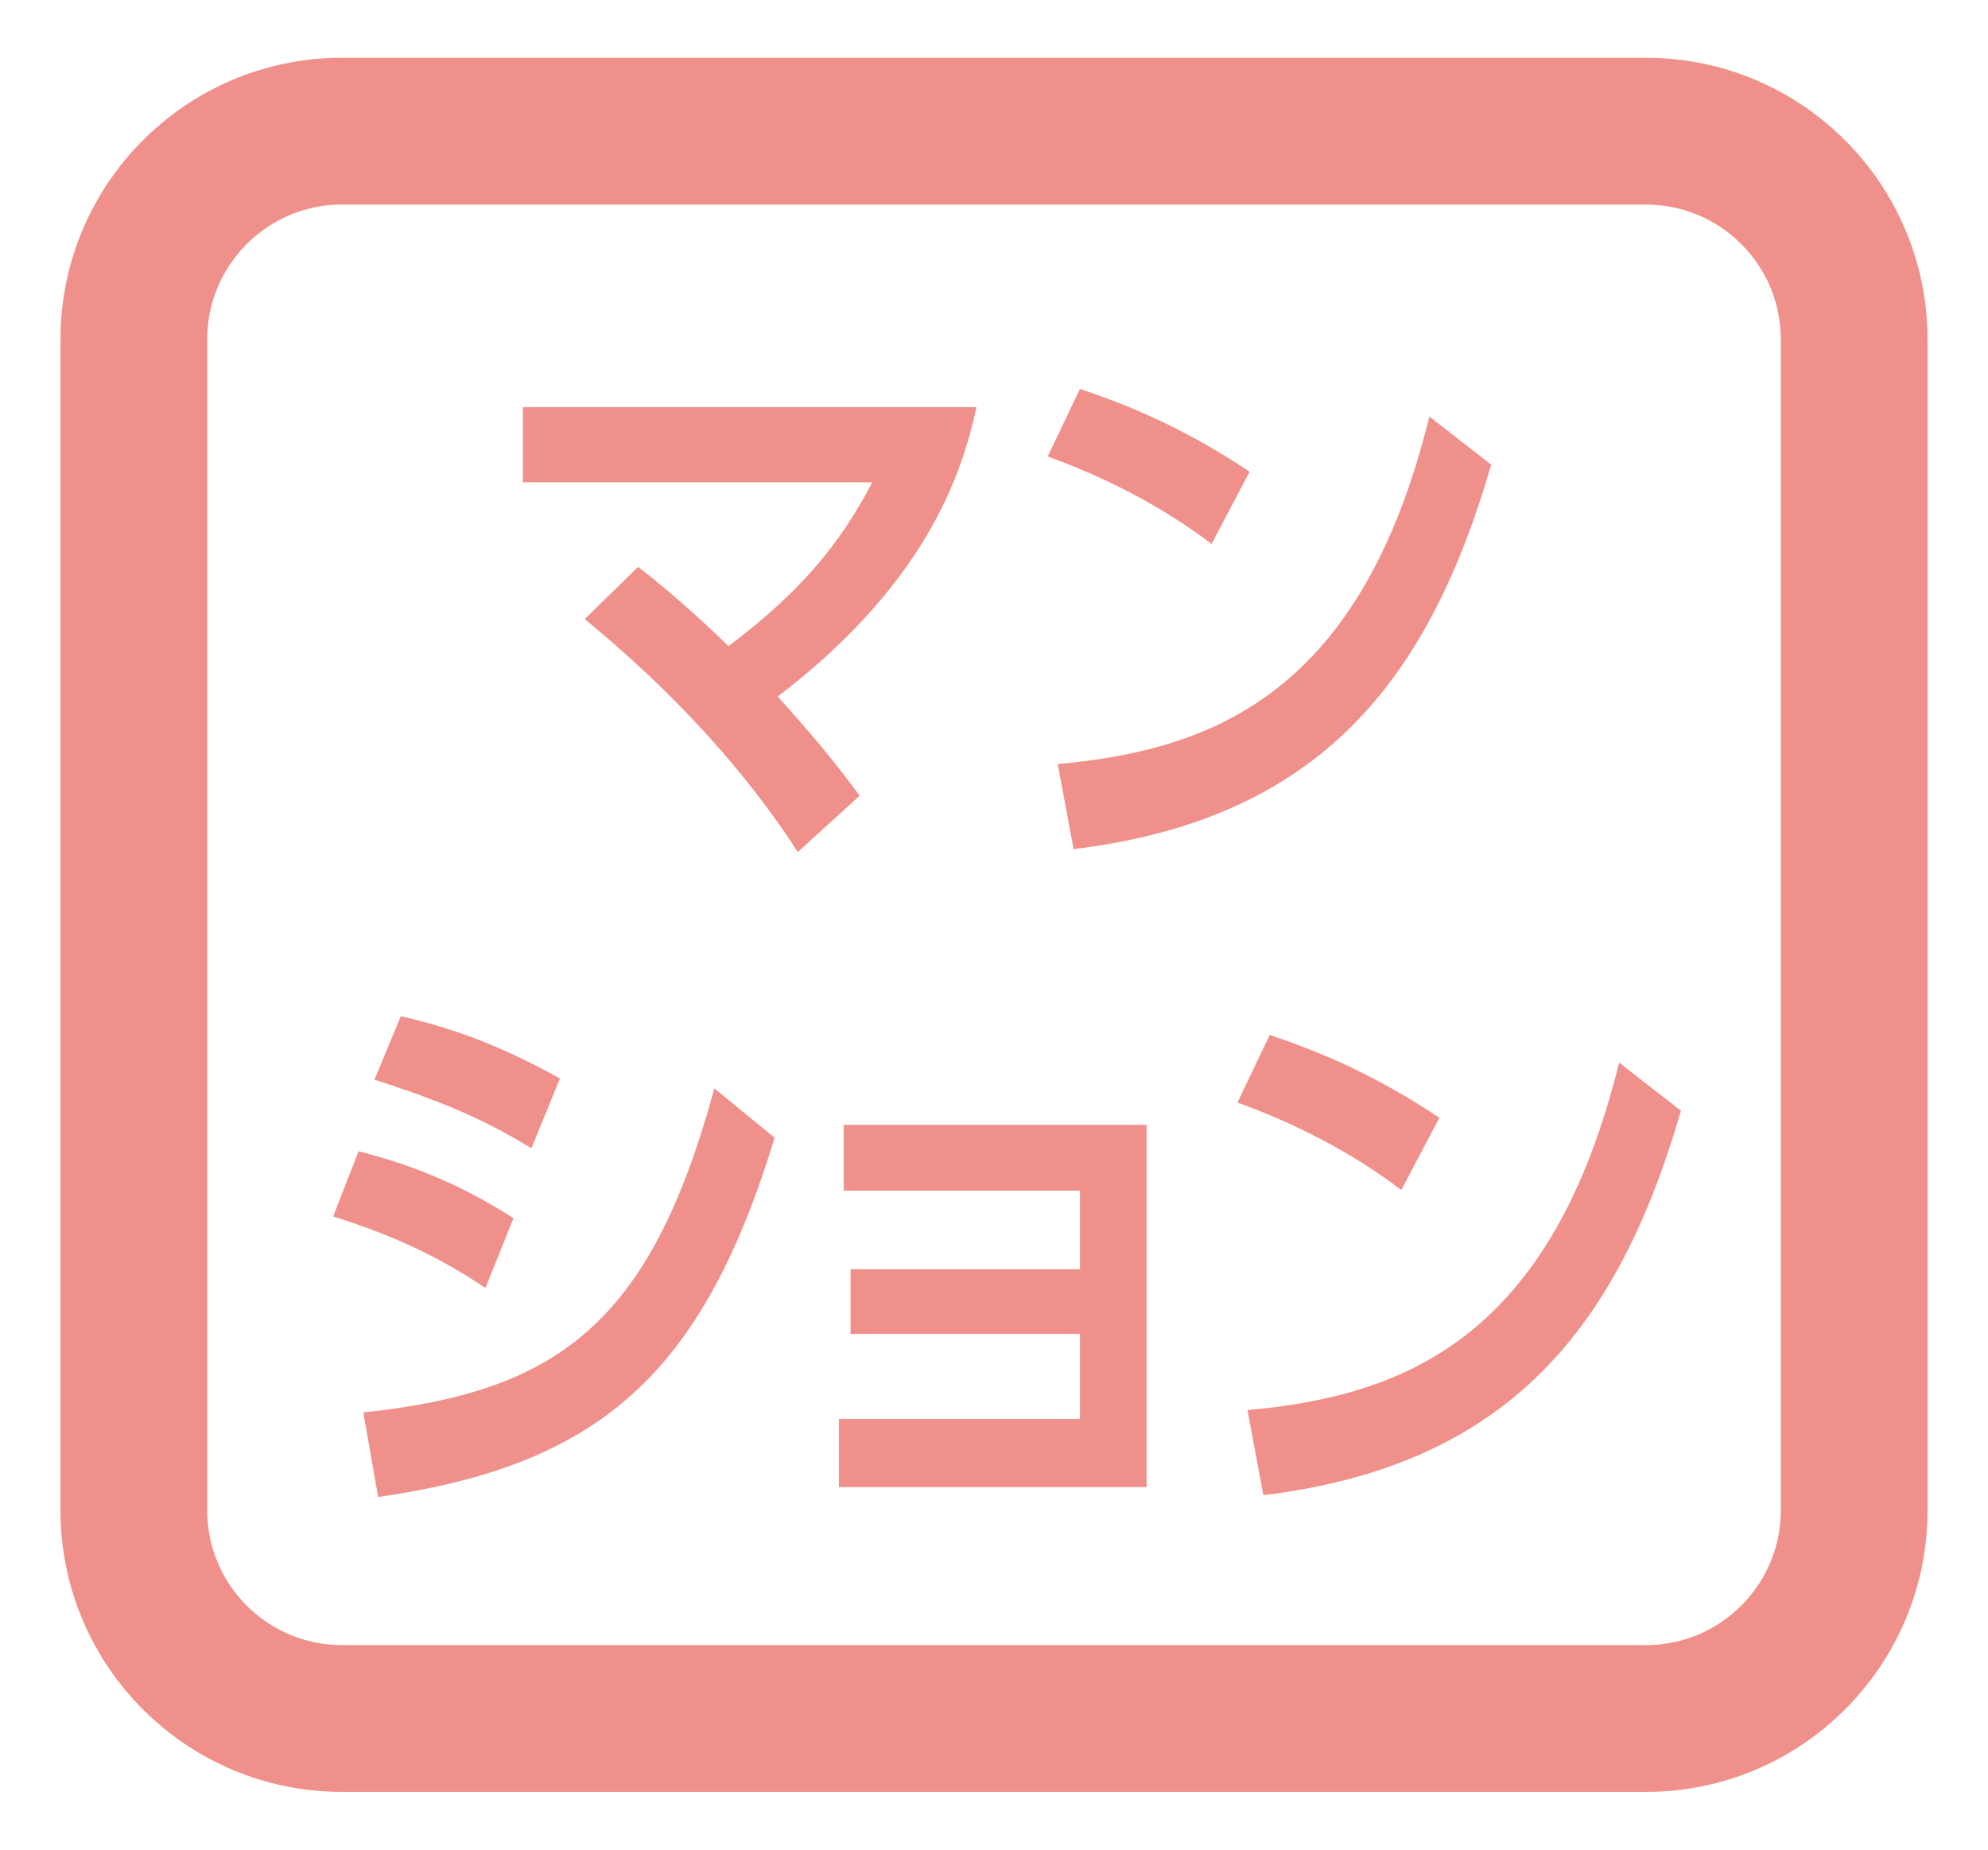 <?xml version="1.0" encoding="UTF-8"?><svg id="a" xmlns="http://www.w3.org/2000/svg" viewBox="0 0 46 43" width="43" height="40"><defs><style>.b{stroke:#f0908a;stroke-miterlimit:10;stroke-width:3.413px;}.b,.c{fill:none;}.d{fill:#f0908a;}</style></defs><rect class="c" width="46" height="43"/><g><g><path class="d" d="M14.726,13.177c.418,.328,1.069,.847,2.102,1.843,1.684-1.27,2.582-2.362,3.343-3.808H12.046v-1.747h10.547c-.295,1.323-1.008,3.972-4.622,6.728,.86,.955,1.278,1.46,1.905,2.305l-1.438,1.31c-1.794-2.783-4.118-4.72-4.953-5.417l1.242-1.215Z"/><path class="d" d="M28.059,12.645c-.541-.41-1.807-1.31-3.81-2.033l.749-1.57c.898,.302,2.274,.807,3.946,1.925l-.885,1.678Zm-3.577,5.117c3.651-.327,7.068-1.678,8.641-8.079l1.438,1.12c-1.463,5.035-3.995,8.242-9.71,8.937l-.369-1.978Z"/></g><g><path class="d" d="M11.175,29.942c-1.34-.9-2.483-1.323-3.54-1.665l.59-1.513c.725,.19,2.028,.545,3.602,1.555l-.652,1.623Zm-2.839,2.893c4.535-.478,6.674-2.073,8.162-7.533l1.401,1.147c-1.684,5.513-4.081,7.615-9.219,8.352l-.344-1.965Zm3.908-6.14c-1.29-.792-2.323-1.16-3.65-1.597l.614-1.475c1.34,.315,2.323,.697,3.7,1.447l-.664,1.625Z"/><path class="d" d="M19.665,31.008v-1.502h5.334v-1.828h-5.494v-1.528h7.043v8.42h-7.154v-1.583h5.605v-1.978h-5.334Z"/><path class="d" d="M32.471,27.664c-.541-.41-1.807-1.31-3.81-2.033l.749-1.57c.898,.302,2.274,.805,3.946,1.925l-.885,1.678Zm-3.577,5.117c3.651-.327,7.068-1.678,8.641-8.079l1.438,1.12c-1.463,5.035-3.995,8.242-9.71,8.937l-.369-1.978Z"/></g><path class="b" d="M7.839,3.05h30.323c2.67,0,4.838,2.168,4.838,4.838v27.225c0,2.669-2.167,4.837-4.837,4.837H7.837c-2.67,0-4.837-2.167-4.837-4.837V7.888c0-2.67,2.168-4.839,4.839-4.839Z"/></g></svg>
